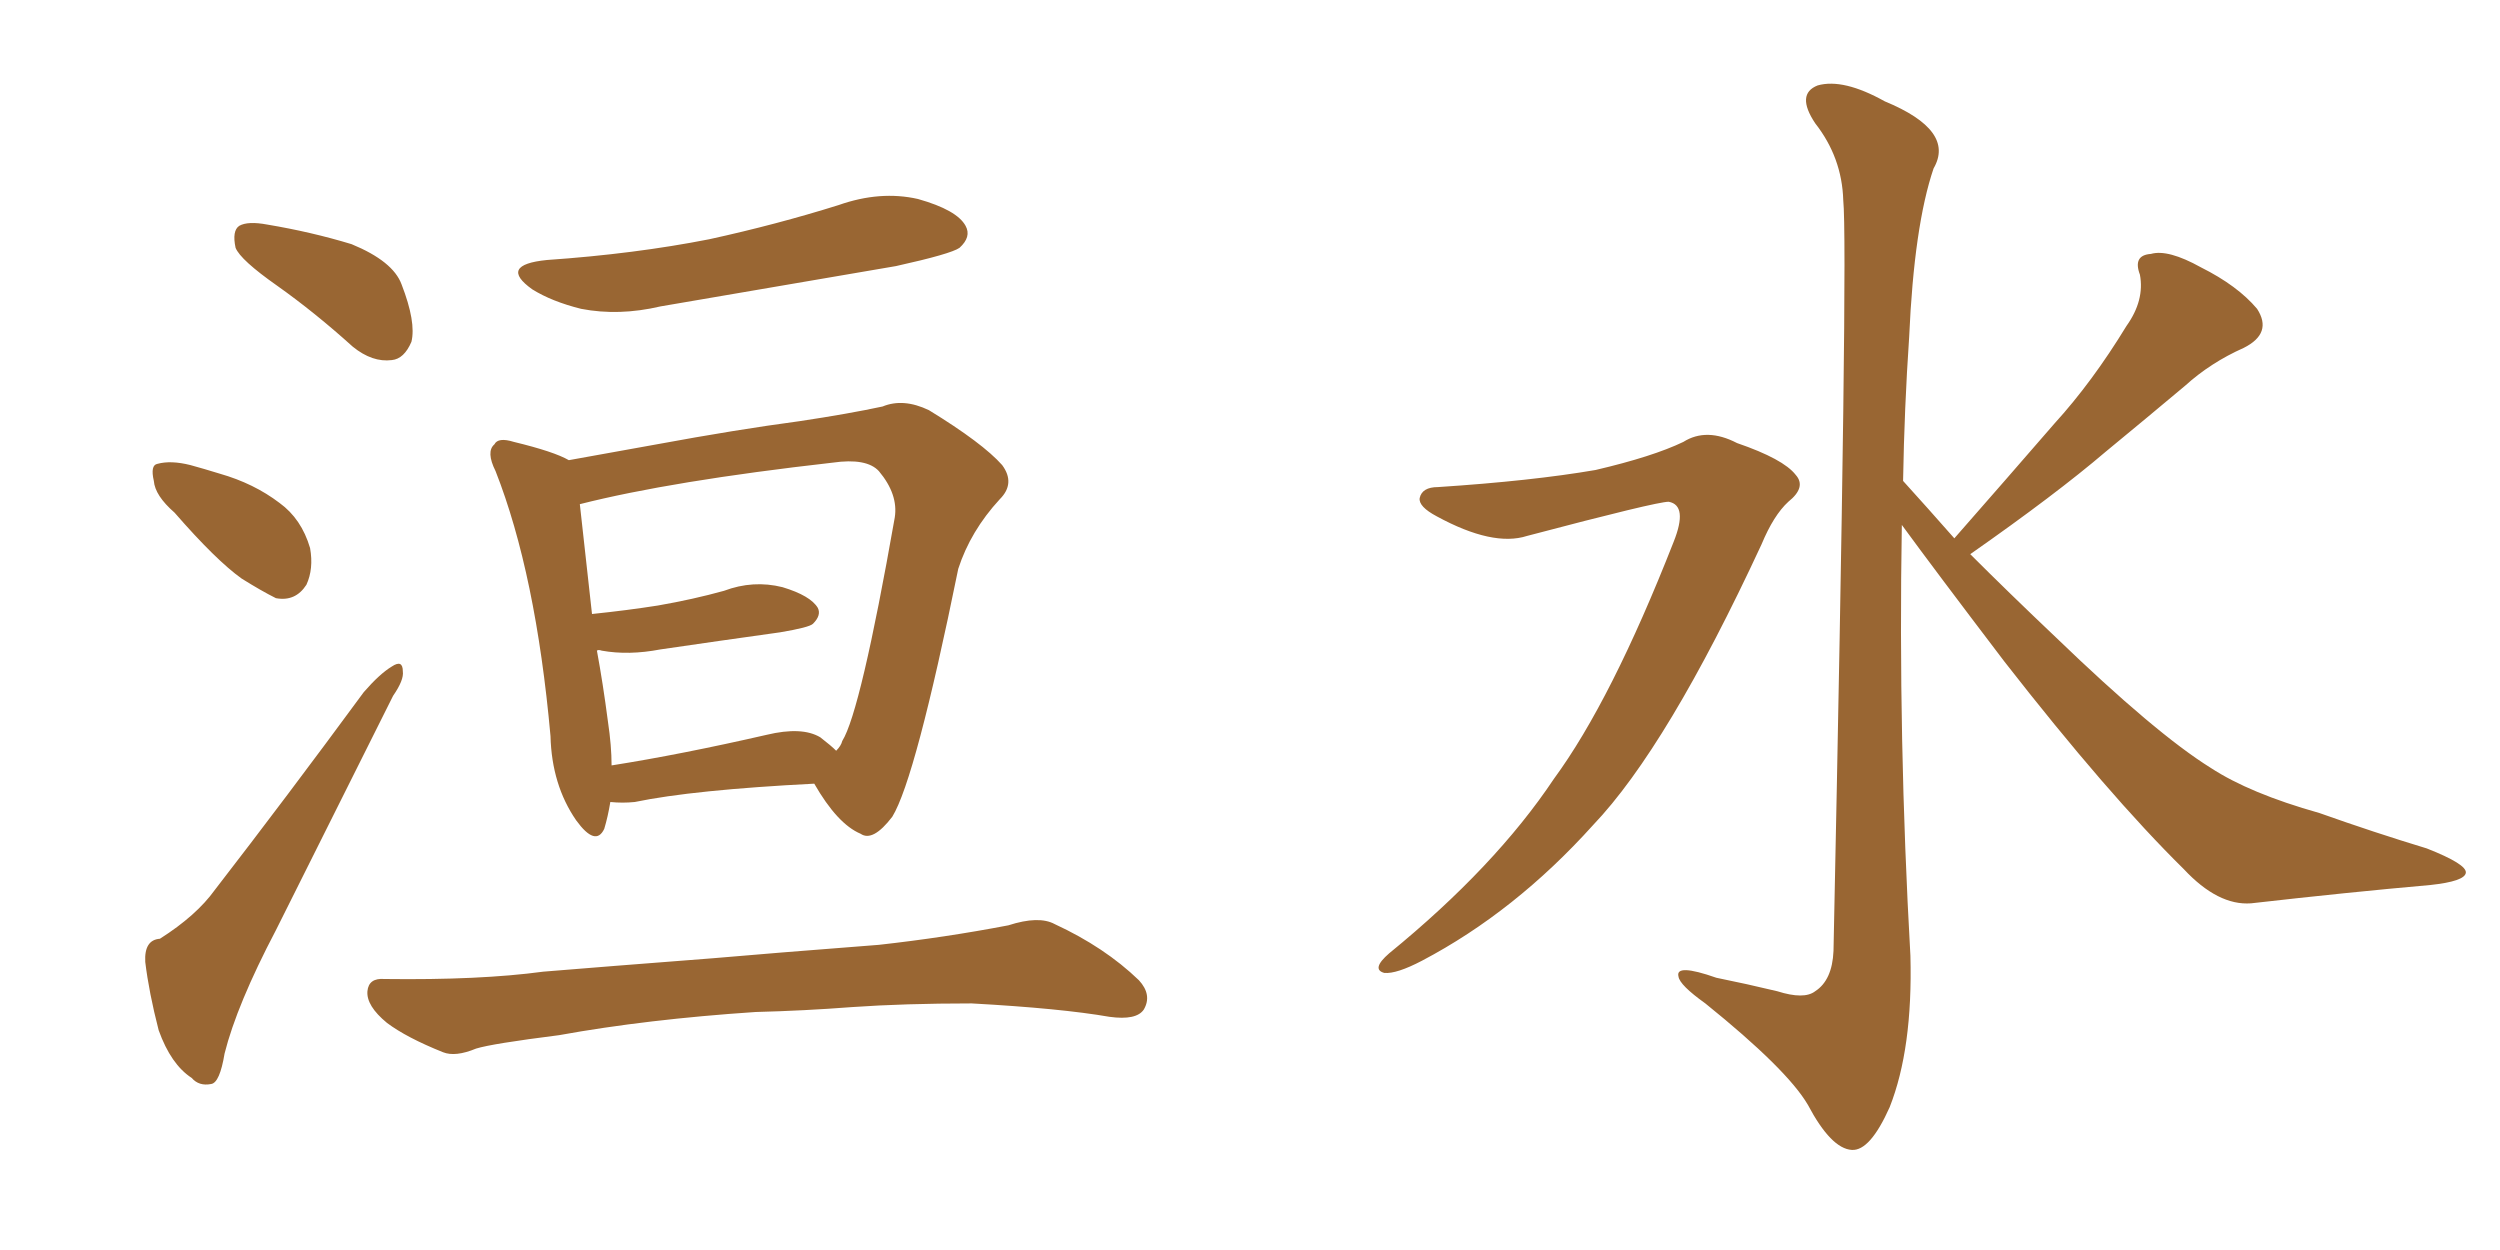<svg xmlns="http://www.w3.org/2000/svg" xmlns:xlink="http://www.w3.org/1999/xlink" width="300" height="150"><path fill="#996633" padding="10" d="M33.25 34.28L33.25 34.28Q28.86 31.20 28.27 29.74L28.27 29.74Q27.83 27.69 28.71 27.10L28.71 27.10Q29.74 26.51 32.08 26.95L32.08 26.95Q37.35 27.83 42.19 29.30L42.19 29.30Q47.17 31.35 48.19 34.13L48.19 34.13Q49.95 38.67 49.37 41.02L49.37 41.02Q48.49 43.07 47.02 43.21L47.02 43.21Q44.68 43.51 42.33 41.60L42.33 41.60Q37.79 37.50 33.25 34.28ZM20.95 61.52L20.95 61.52Q18.60 59.47 18.46 57.71L18.46 57.71Q18.02 55.81 18.90 55.66L18.90 55.66Q20.51 55.22 22.85 55.81L22.85 55.81Q24.46 56.25 26.37 56.84L26.37 56.84Q30.47 58.01 33.54 60.35L33.54 60.35Q36.18 62.26 37.21 65.77L37.21 65.77Q37.65 68.26 36.77 70.17L36.77 70.17Q35.45 72.22 33.11 71.78L33.11 71.78Q31.35 70.90 29.00 69.43L29.00 69.43Q25.93 67.24 20.95 61.52ZM19.19 112.65L19.19 112.65Q23.58 109.86 25.78 106.79L25.78 106.79Q34.28 95.80 43.65 83.06L43.65 83.06Q45.56 80.86 47.02 79.98L47.02 79.98Q48.34 79.10 48.34 80.57L48.34 80.57Q48.49 81.59 47.17 83.50L47.17 83.50Q40.58 96.68 33.11 111.62L33.11 111.62Q28.42 120.56 26.95 126.42L26.95 126.42Q26.37 129.93 25.34 130.08L25.34 130.08Q23.88 130.37 23.00 129.35L23.00 129.35Q20.51 127.73 19.04 123.63L19.04 123.63Q17.87 119.09 17.43 115.43L17.43 115.43Q17.29 112.79 19.19 112.65ZM65.63 31.20L65.63 31.20Q76.17 30.47 85.11 28.71L85.11 28.71Q93.16 26.95 100.63 24.61L100.63 24.61Q105.62 22.85 110.16 23.88L110.16 23.88Q114.84 25.20 115.87 27.10L115.87 27.10Q116.60 28.42 115.14 29.74L115.14 29.74Q114.11 30.47 107.52 31.93L107.52 31.93Q93.02 34.42 79.25 36.77L79.25 36.77Q74.27 37.94 69.73 37.06L69.73 37.06Q66.21 36.18 63.87 34.72L63.87 34.72Q59.77 31.79 65.63 31.20ZM73.24 96.24L73.24 96.24Q72.95 98.00 72.51 99.46L72.51 99.46Q71.48 101.66 69.14 98.44L69.14 98.44Q66.21 94.19 66.06 88.33L66.06 88.33Q64.31 68.85 59.47 56.54L59.47 56.54Q58.30 54.20 59.33 53.32L59.33 53.32Q59.77 52.44 61.67 53.03L61.67 53.03Q66.50 54.20 68.26 55.22L68.26 55.22Q73.10 54.35 78.81 53.32L78.81 53.32Q88.33 51.56 95.95 50.54L95.95 50.54Q101.81 49.66 105.91 48.78L105.91 48.78Q108.40 47.75 111.47 49.22L111.47 49.22Q117.92 53.17 120.26 55.81L120.26 55.81Q121.88 58.01 119.97 59.91L119.97 59.91Q116.46 63.72 114.99 68.26L114.99 68.26L114.99 68.26Q109.86 93.46 107.08 98.00L107.08 98.00Q104.74 101.07 103.27 100.05L103.27 100.05Q100.49 98.88 97.71 94.04L97.71 94.04Q83.20 94.78 76.17 96.24L76.17 96.24Q74.71 96.39 73.24 96.24ZM98.44 88.48L98.44 88.48Q99.76 89.50 100.34 90.09L100.34 90.09Q100.93 89.50 101.07 88.92L101.07 88.92Q103.27 85.40 107.37 62.11L107.37 62.11Q107.81 59.33 105.47 56.54L105.47 56.54Q104.00 54.93 99.90 55.52L99.90 55.52Q80.57 57.71 69.58 60.50L69.58 60.50Q70.02 64.45 71.04 73.68L71.04 73.68Q75.29 73.24 78.96 72.66L78.96 72.66Q83.20 71.92 86.87 70.90L86.87 70.90Q90.38 69.58 93.90 70.46L93.90 70.46Q97.27 71.48 98.14 72.95L98.14 72.95Q98.58 73.83 97.56 74.85L97.56 74.85Q97.12 75.29 93.60 75.88L93.60 75.88Q86.28 76.90 79.25 77.93L79.25 77.93Q75.44 78.66 72.22 78.08L72.22 78.08Q71.78 77.93 71.63 78.08L71.63 78.08Q72.36 82.03 72.95 86.57L72.95 86.57Q73.39 89.50 73.39 91.85L73.39 91.85Q81.74 90.53 91.99 88.18L91.99 88.18Q96.24 87.16 98.44 88.48ZM90.67 121.44L90.67 121.44L90.67 121.44Q77.64 122.31 67.09 124.22L67.09 124.22Q59.03 125.24 57.13 125.83L57.13 125.83Q54.64 126.86 53.17 126.27L53.17 126.27Q48.78 124.51 46.44 122.75L46.44 122.75Q43.95 120.70 44.09 118.95L44.09 118.95Q44.24 117.33 46.14 117.48L46.14 117.48Q57.57 117.63 65.19 116.60L65.19 116.60Q72.22 116.02 85.55 114.99L85.55 114.99Q92.29 114.40 105.47 113.38L105.47 113.38Q113.38 112.50 121.00 111.04L121.00 111.04Q124.66 109.86 126.56 110.89L126.56 110.89Q132.57 113.67 136.67 117.63L136.67 117.63Q138.28 119.38 137.26 121.14L137.26 121.14Q136.38 122.46 133.15 122.02L133.15 122.02Q127.29 121.00 116.60 120.41L116.60 120.41Q108.54 120.41 102.25 120.85L102.25 120.85Q96.53 121.29 90.67 121.44ZM172.56 58.45L172.56 58.45Q183.84 57.71 191.46 56.40L191.46 56.40Q198.34 54.79 202.00 53.03L202.00 53.03Q204.79 51.27 208.45 53.17L208.45 53.17Q214.01 55.08 215.48 56.98L215.48 56.98Q216.80 58.45 214.60 60.21L214.60 60.21Q212.84 61.82 211.38 65.33L211.38 65.33Q200.10 89.65 191.16 99.02L191.16 99.02Q181.79 109.42 170.65 115.28L170.65 115.28Q167.58 116.89 166.11 116.75L166.11 116.75Q164.50 116.31 166.70 114.40L166.70 114.40Q179.44 104.00 186.47 93.46L186.47 93.46Q193.36 84.08 200.83 65.04L200.83 65.04Q202.59 60.64 200.24 60.21L200.24 60.21Q198.78 60.21 183.25 64.31L183.25 64.31Q179.15 65.63 172.41 61.96L172.41 61.96Q170.21 60.79 170.36 59.77L170.36 59.77Q170.65 58.45 172.56 58.45ZM234.52 64.60L234.52 64.60L234.52 64.60Q240.82 57.42 246.53 50.83L246.53 50.83Q251.07 45.85 255.18 39.11L255.18 39.11Q257.37 36.04 256.79 32.96L256.79 32.96Q255.91 30.62 258.11 30.47L258.11 30.47Q260.16 29.88 264.11 32.08L264.11 32.08Q268.51 34.28 270.85 37.06L270.85 37.06Q272.75 39.99 269.24 41.75L269.24 41.75Q265.28 43.51 262.21 46.29L262.21 46.29Q257.67 50.10 252.69 54.20L252.69 54.20Q246.68 59.33 236.43 66.50L236.43 66.50Q240.97 71.04 246.68 76.46L246.68 76.46Q258.69 88.04 265.28 92.14L265.28 92.14Q269.97 95.21 278.32 97.56L278.32 97.56Q284.91 99.90 291.21 101.81L291.21 101.81Q296.04 103.71 295.90 104.74L295.90 104.74Q295.75 105.76 291.65 106.20L291.65 106.20Q281.69 107.08 270.12 108.40L270.12 108.40Q266.16 108.69 262.06 104.30L262.06 104.30Q252.98 95.36 240.53 79.39L240.53 79.39Q232.18 68.41 228.22 62.99L228.22 62.99Q227.78 88.77 229.25 114.70L229.25 114.70Q229.54 125.83 226.76 132.86L226.76 132.86Q224.41 138.13 222.22 137.99L222.22 137.99Q219.73 137.84 216.94 132.57L216.94 132.57Q214.45 128.32 204.64 120.41L204.64 120.41Q201.56 118.21 201.42 117.19L201.42 117.19Q200.98 115.58 205.96 117.33L205.96 117.33Q209.62 118.07 213.28 118.95L213.28 118.95Q216.50 119.97 217.82 118.95L217.82 118.95Q219.87 117.63 220.02 114.11L220.02 114.11Q221.78 29.74 221.19 24.02L221.19 24.02Q221.04 18.90 217.82 14.79L217.82 14.79Q215.48 11.28 218.12 10.25L218.12 10.25Q221.19 9.38 226.17 12.16L226.17 12.16Q234.67 15.67 232.03 20.21L232.03 20.21Q229.69 27.10 229.10 40.43L229.10 40.43Q228.52 48.93 228.37 57.71L228.37 57.71Q231.30 60.94 234.52 64.60Z"/></svg>